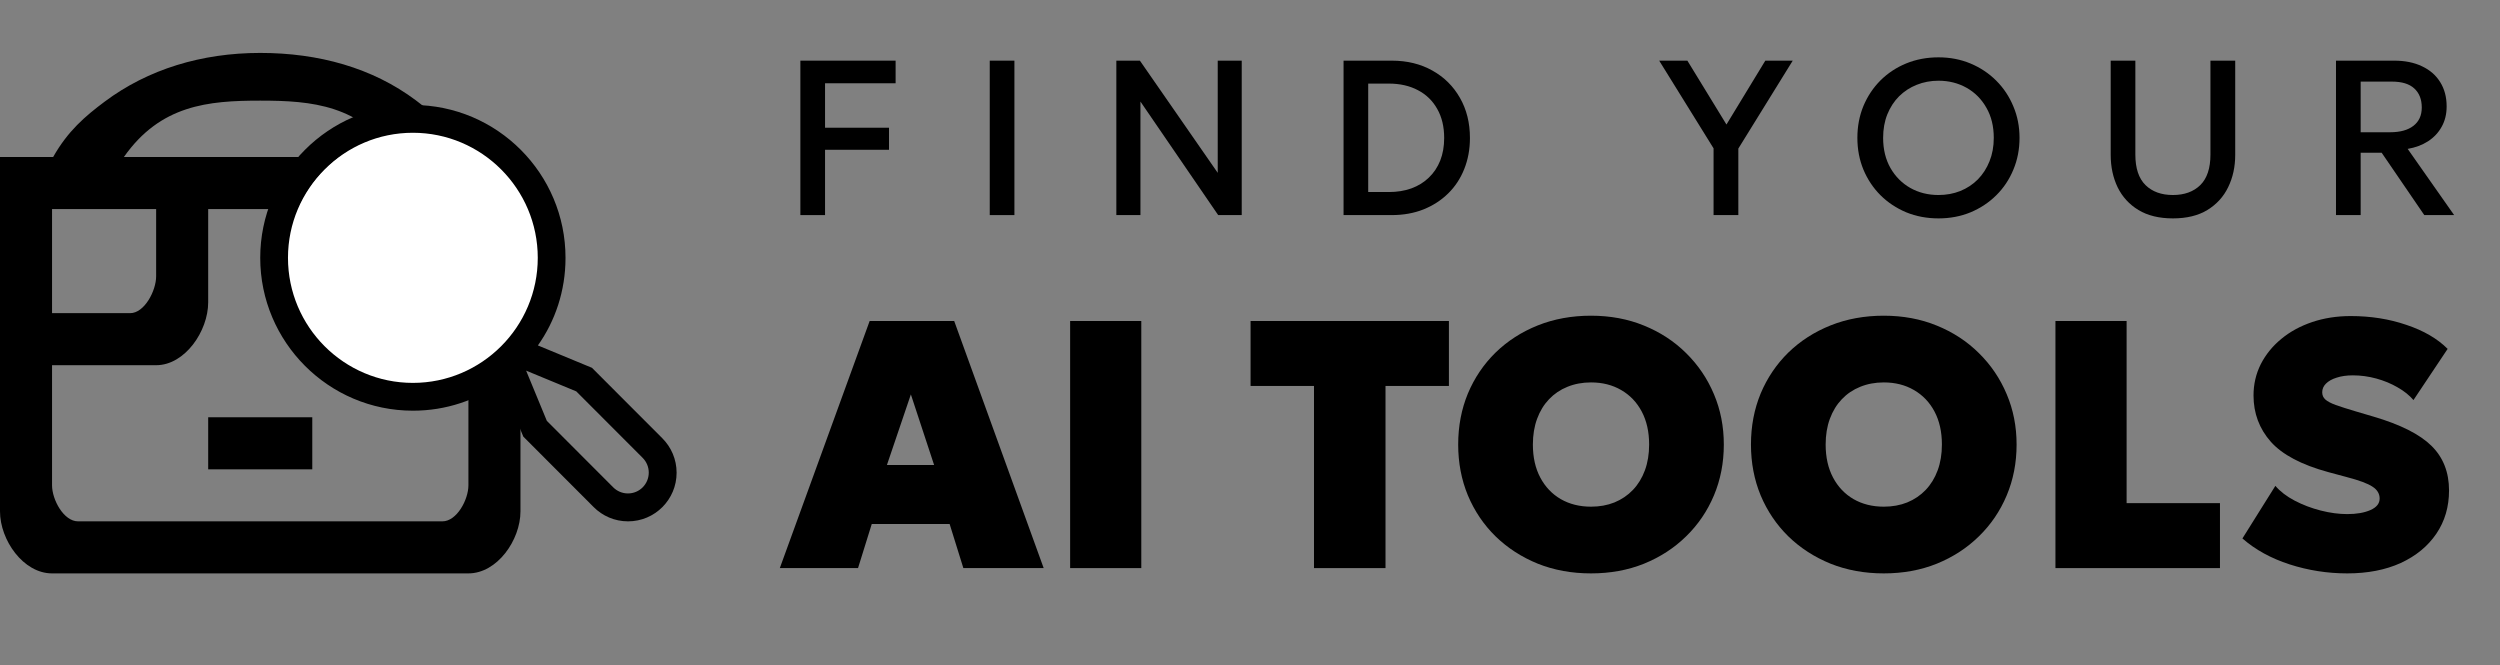 <svg width="218" height="58" viewBox="0 0 218 58" fill="none" xmlns="http://www.w3.org/2000/svg">
<rect x="0" y="0" width="218" height="58" fill="#808080" stroke="none"/>
<path d="M69.793 18.756V5.289H78.097V7.261H71.944V11.137H77.521V13.061H71.944V18.756H69.793Z" fill="black"/>
<path d="M86.306 18.756V5.289H88.457V18.756H86.306Z" fill="black"/>
<path d="M97.345 18.756V5.289H99.399L106.186 15.072V5.289H108.279V18.756H106.225L99.447 8.857V18.756H97.345Z" fill="black"/>
<path d="M117.158 18.756V5.289H121.363C122.7 5.289 123.881 5.577 124.905 6.154C125.929 6.725 126.729 7.517 127.305 8.53C127.888 9.544 128.179 10.711 128.179 12.032C128.179 13.013 128.012 13.917 127.68 14.745C127.353 15.565 126.886 16.274 126.278 16.87C125.67 17.467 124.95 17.932 124.118 18.265C123.286 18.592 122.368 18.756 121.363 18.756H117.158ZM119.308 16.745H121.104C121.827 16.745 122.483 16.64 123.072 16.428C123.667 16.21 124.176 15.896 124.598 15.485C125.027 15.075 125.356 14.581 125.587 14.004C125.817 13.42 125.932 12.763 125.932 12.032C125.932 11.051 125.731 10.207 125.328 9.502C124.931 8.79 124.371 8.245 123.648 7.867C122.924 7.482 122.076 7.289 121.104 7.289H119.308V16.745Z" fill="black"/>
<path d="M149.423 18.756V12.936L144.681 5.289H147.139L150.547 10.858L153.935 5.289H156.326L151.583 12.955V18.756H149.423Z" fill="black"/>
<path d="M169.038 19.044C168.027 19.044 167.089 18.868 166.225 18.515C165.367 18.156 164.619 17.659 163.979 17.024C163.345 16.39 162.849 15.646 162.491 14.793C162.139 13.94 161.963 13.016 161.963 12.022C161.963 11.022 162.139 10.095 162.491 9.242C162.849 8.389 163.345 7.645 163.979 7.01C164.619 6.376 165.367 5.882 166.225 5.529C167.089 5.176 168.027 5 169.038 5C170.043 5 170.974 5.18 171.831 5.539C172.689 5.898 173.438 6.398 174.078 7.039C174.718 7.681 175.214 8.428 175.566 9.281C175.924 10.127 176.103 11.041 176.103 12.022C176.103 13.016 175.924 13.94 175.566 14.793C175.214 15.646 174.718 16.39 174.078 17.024C173.438 17.659 172.689 18.156 171.831 18.515C170.974 18.868 170.043 19.044 169.038 19.044ZM169.038 17.005C169.716 17.005 170.347 16.89 170.929 16.659C171.518 16.422 172.03 16.085 172.465 15.649C172.9 15.206 173.239 14.68 173.483 14.071C173.732 13.456 173.857 12.773 173.857 12.022C173.857 11.015 173.643 10.14 173.214 9.396C172.791 8.646 172.215 8.065 171.486 7.655C170.756 7.245 169.94 7.039 169.038 7.039C168.359 7.039 167.726 7.158 167.137 7.395C166.555 7.626 166.043 7.96 165.601 8.396C165.166 8.832 164.823 9.358 164.574 9.973C164.331 10.582 164.209 11.265 164.209 12.022C164.209 13.029 164.424 13.908 164.852 14.658C165.281 15.402 165.857 15.979 166.58 16.39C167.31 16.8 168.129 17.005 169.038 17.005Z" fill="black"/>
<path d="M189.477 19.044C188.28 19.044 187.279 18.801 186.472 18.313C185.672 17.826 185.067 17.166 184.658 16.332C184.255 15.492 184.053 14.549 184.053 13.504V5.289H186.203V13.484C186.203 14.671 186.498 15.556 187.087 16.139C187.675 16.716 188.472 17.005 189.477 17.005C190.482 17.005 191.279 16.716 191.867 16.139C192.456 15.556 192.751 14.671 192.751 13.484V5.289H194.911V13.504C194.911 14.543 194.706 15.482 194.296 16.322C193.893 17.156 193.288 17.82 192.482 18.313C191.682 18.801 190.68 19.044 189.477 19.044Z" fill="black"/>
<path d="M203.699 18.756V5.289H208.778C209.712 5.289 210.518 5.452 211.197 5.779C211.882 6.1 212.41 6.558 212.781 7.155C213.158 7.751 213.347 8.46 213.347 9.281C213.347 9.948 213.203 10.538 212.915 11.051C212.634 11.564 212.237 11.987 211.725 12.32C211.213 12.648 210.621 12.869 209.949 12.984L214 18.756H211.398L207.683 13.321H205.85V18.756H203.699ZM205.85 11.532H208.422C209.293 11.532 209.968 11.346 210.448 10.974C210.934 10.602 211.178 10.069 211.178 9.377C211.178 8.665 210.96 8.11 210.525 7.713C210.096 7.315 209.446 7.116 208.576 7.116H205.85V11.532Z" fill="black"/>
<path d="M68 49.538L75.834 27.991H83.206L91.009 49.538H84.005L82.807 45.691H76.018L74.82 49.538H68ZM77.339 40.55H81.455L79.428 34.393L77.339 40.55Z" fill="black"/>
<path d="M93.316 49.538V27.991H99.521V49.538H93.316Z" fill="black"/>
<path d="M114.58 49.538V33.655H109.05V27.991H126.345V33.655H120.816V49.538H114.58Z" fill="black"/>
<path d="M138.736 50C137.056 50 135.51 49.718 134.097 49.154C132.684 48.579 131.455 47.784 130.411 46.768C129.376 45.752 128.573 44.562 127.999 43.197C127.436 41.832 127.154 40.355 127.154 38.764C127.154 37.164 127.436 35.681 127.999 34.316C128.573 32.952 129.376 31.761 130.411 30.746C131.455 29.73 132.684 28.94 134.097 28.375C135.51 27.811 137.056 27.529 138.736 27.529C140.415 27.529 141.956 27.816 143.359 28.391C144.772 28.965 145.996 29.766 147.03 30.792C148.074 31.818 148.883 33.013 149.457 34.378C150.03 35.732 150.317 37.194 150.317 38.764C150.317 40.355 150.03 41.832 149.457 43.197C148.883 44.562 148.074 45.752 147.03 46.768C145.996 47.784 144.772 48.579 143.359 49.154C141.956 49.718 140.415 50 138.736 50ZM138.736 44.182C139.483 44.182 140.164 44.059 140.778 43.813C141.403 43.556 141.941 43.192 142.391 42.72C142.842 42.248 143.19 41.678 143.436 41.011C143.681 40.345 143.804 39.596 143.804 38.764C143.804 37.656 143.589 36.697 143.159 35.886C142.729 35.076 142.13 34.45 141.362 34.009C140.604 33.567 139.729 33.347 138.736 33.347C137.988 33.347 137.302 33.475 136.677 33.731C136.063 33.978 135.531 34.337 135.08 34.809C134.629 35.281 134.281 35.85 134.036 36.517C133.79 37.184 133.667 37.933 133.667 38.764C133.667 39.873 133.882 40.832 134.312 41.643C134.742 42.453 135.336 43.079 136.094 43.52C136.862 43.962 137.742 44.182 138.736 44.182Z" fill="black"/>
<path d="M164.265 50C162.586 50 161.04 49.718 159.627 49.154C158.214 48.579 156.985 47.784 155.94 46.768C154.906 45.752 154.102 44.562 153.529 43.197C152.966 41.832 152.684 40.355 152.684 38.764C152.684 37.164 152.966 35.681 153.529 34.316C154.102 32.952 154.906 31.761 155.94 30.746C156.985 29.73 158.214 28.94 159.627 28.375C161.04 27.811 162.586 27.529 164.265 27.529C165.945 27.529 167.486 27.816 168.889 28.391C170.302 28.965 171.525 29.766 172.56 30.792C173.604 31.818 174.413 33.013 174.986 34.378C175.56 35.732 175.847 37.194 175.847 38.764C175.847 40.355 175.56 41.832 174.986 43.197C174.413 44.562 173.604 45.752 172.56 46.768C171.525 47.784 170.302 48.579 168.889 49.154C167.486 49.718 165.945 50 164.265 50ZM164.265 44.182C165.013 44.182 165.694 44.059 166.308 43.813C166.933 43.556 167.47 43.192 167.921 42.72C168.371 42.248 168.72 41.678 168.965 41.011C169.211 40.345 169.334 39.596 169.334 38.764C169.334 37.656 169.119 36.697 168.689 35.886C168.259 35.076 167.66 34.45 166.892 34.009C166.134 33.567 165.259 33.347 164.265 33.347C163.518 33.347 162.832 33.475 162.207 33.731C161.593 33.978 161.06 34.337 160.61 34.809C160.159 35.281 159.811 35.85 159.565 36.517C159.319 37.184 159.197 37.933 159.197 38.764C159.197 39.873 159.412 40.832 159.842 41.643C160.272 42.453 160.866 43.079 161.623 43.52C162.391 43.962 163.272 44.182 164.265 44.182Z" fill="black"/>
<path d="M179.235 49.538V27.991H185.44V43.874H193.581V49.538H179.235Z" fill="black"/>
<path d="M204.679 50C202.958 50 201.284 49.738 199.656 49.215C198.038 48.692 196.666 47.938 195.539 46.953L198.412 42.366C198.832 42.858 199.395 43.289 200.101 43.659C200.808 44.028 201.566 44.316 202.375 44.521C203.184 44.726 203.951 44.829 204.679 44.829C205.498 44.829 206.174 44.711 206.706 44.475C207.238 44.239 207.505 43.905 207.505 43.474C207.505 43.053 207.3 42.71 206.89 42.443C206.481 42.166 205.723 41.884 204.617 41.596L203.02 41.166C200.685 40.529 199.016 39.647 198.012 38.518C197.009 37.379 196.507 36.035 196.507 34.486C196.507 33.511 196.717 32.603 197.137 31.761C197.567 30.92 198.161 30.186 198.919 29.561C199.687 28.924 200.588 28.432 201.622 28.083C202.656 27.734 203.777 27.56 204.986 27.56C206.726 27.56 208.344 27.816 209.839 28.329C211.345 28.832 212.543 29.53 213.434 30.422L210.454 34.886C210.095 34.465 209.635 34.096 209.071 33.778C208.508 33.449 207.889 33.193 207.213 33.008C206.537 32.823 205.856 32.731 205.17 32.731C204.627 32.731 204.156 32.798 203.757 32.931C203.358 33.054 203.045 33.229 202.82 33.455C202.605 33.67 202.497 33.921 202.497 34.209C202.497 34.465 202.59 34.675 202.774 34.84C202.958 35.004 203.26 35.163 203.68 35.317C204.11 35.471 204.689 35.655 205.416 35.871L206.982 36.333C209.317 37.02 210.997 37.867 212.02 38.872C213.044 39.878 213.556 41.176 213.556 42.766C213.556 44.192 213.188 45.449 212.451 46.537C211.713 47.625 210.679 48.476 209.348 49.092C208.017 49.697 206.46 50 204.679 50Z" fill="black"/>
<path fill-rule="evenodd" clip-rule="evenodd" d="M40.846 31.846H31.769C29.262 31.846 27.231 28.873 27.231 26.366V18.231H18.154V26.366C18.154 28.873 16.123 31.846 13.615 31.846H4.538V42.319C4.538 43.574 5.555 45.462 6.808 45.462H38.577C39.83 45.462 40.846 43.574 40.846 42.319V31.846ZM4.538 18.231V27.308H4.543H11.346C12.599 27.308 13.615 25.349 13.615 24.097V18.231H4.538ZM10.802 13.692H34.583C31.395 9.154 27.242 8.775 22.692 8.775C18.142 8.775 13.99 9.154 10.802 13.692V13.692ZM31.769 18.231V24.097C31.769 25.349 32.786 27.308 34.038 27.308H40.842H40.846V18.231H31.769ZM45.385 13.692V44.588C45.385 47.095 43.354 50 40.846 50H4.538C2.031 50 0 47.095 0 44.588V13.692H4.634C5.916 11.423 7.42 10.141 9.118 8.87C12.907 6.031 17.596 4.615 22.692 4.615C27.789 4.615 32.477 5.913 36.267 8.752C37.964 10.023 39.469 11.423 40.751 13.692H45.385ZM18.154 40.923H27.231V36.385H18.154V40.923Z" fill="black"/>
<path d="M47.654 22.769C47.654 29.035 42.574 34.115 36.308 34.115C30.041 34.115 24.962 29.035 24.962 22.769C24.962 16.503 30.041 11.423 36.308 11.423C42.574 11.423 47.654 16.503 47.654 22.769Z" fill="white"/>
<path d="M57.753 38.214L51.62 32.073L46.904 30.121C48.411 27.998 49.313 25.354 49.313 22.497C49.313 22.492 49.313 22.488 49.313 22.483C49.313 15.133 43.342 9.154 36.003 9.154C28.663 9.154 22.692 15.133 22.692 22.483C22.692 29.832 28.663 35.812 36.003 35.812C36.008 35.812 36.013 35.812 36.017 35.812C38.894 35.812 41.556 34.892 43.728 33.333L43.687 33.361L45.632 38.072L51.764 44.213C52.53 44.985 53.592 45.462 54.765 45.462C57.104 45.462 59 43.563 59 41.221C59 40.046 58.523 38.983 57.753 38.215V38.214ZM25.112 22.483C25.112 16.469 29.998 11.577 36.003 11.577C42.008 11.577 46.893 16.469 46.893 22.483C46.893 28.496 42.008 33.388 36.003 33.388C29.998 33.388 25.112 28.496 25.112 22.483ZM56.041 42.497C55.712 42.825 55.259 43.028 54.758 43.028C54.258 43.028 53.803 42.825 53.474 42.497L47.684 36.699L45.877 32.319L50.251 34.128L56.041 39.926C56.369 40.256 56.572 40.71 56.572 41.211C56.572 41.712 56.369 42.167 56.041 42.497V42.497Z" fill="black"/>
</svg>
